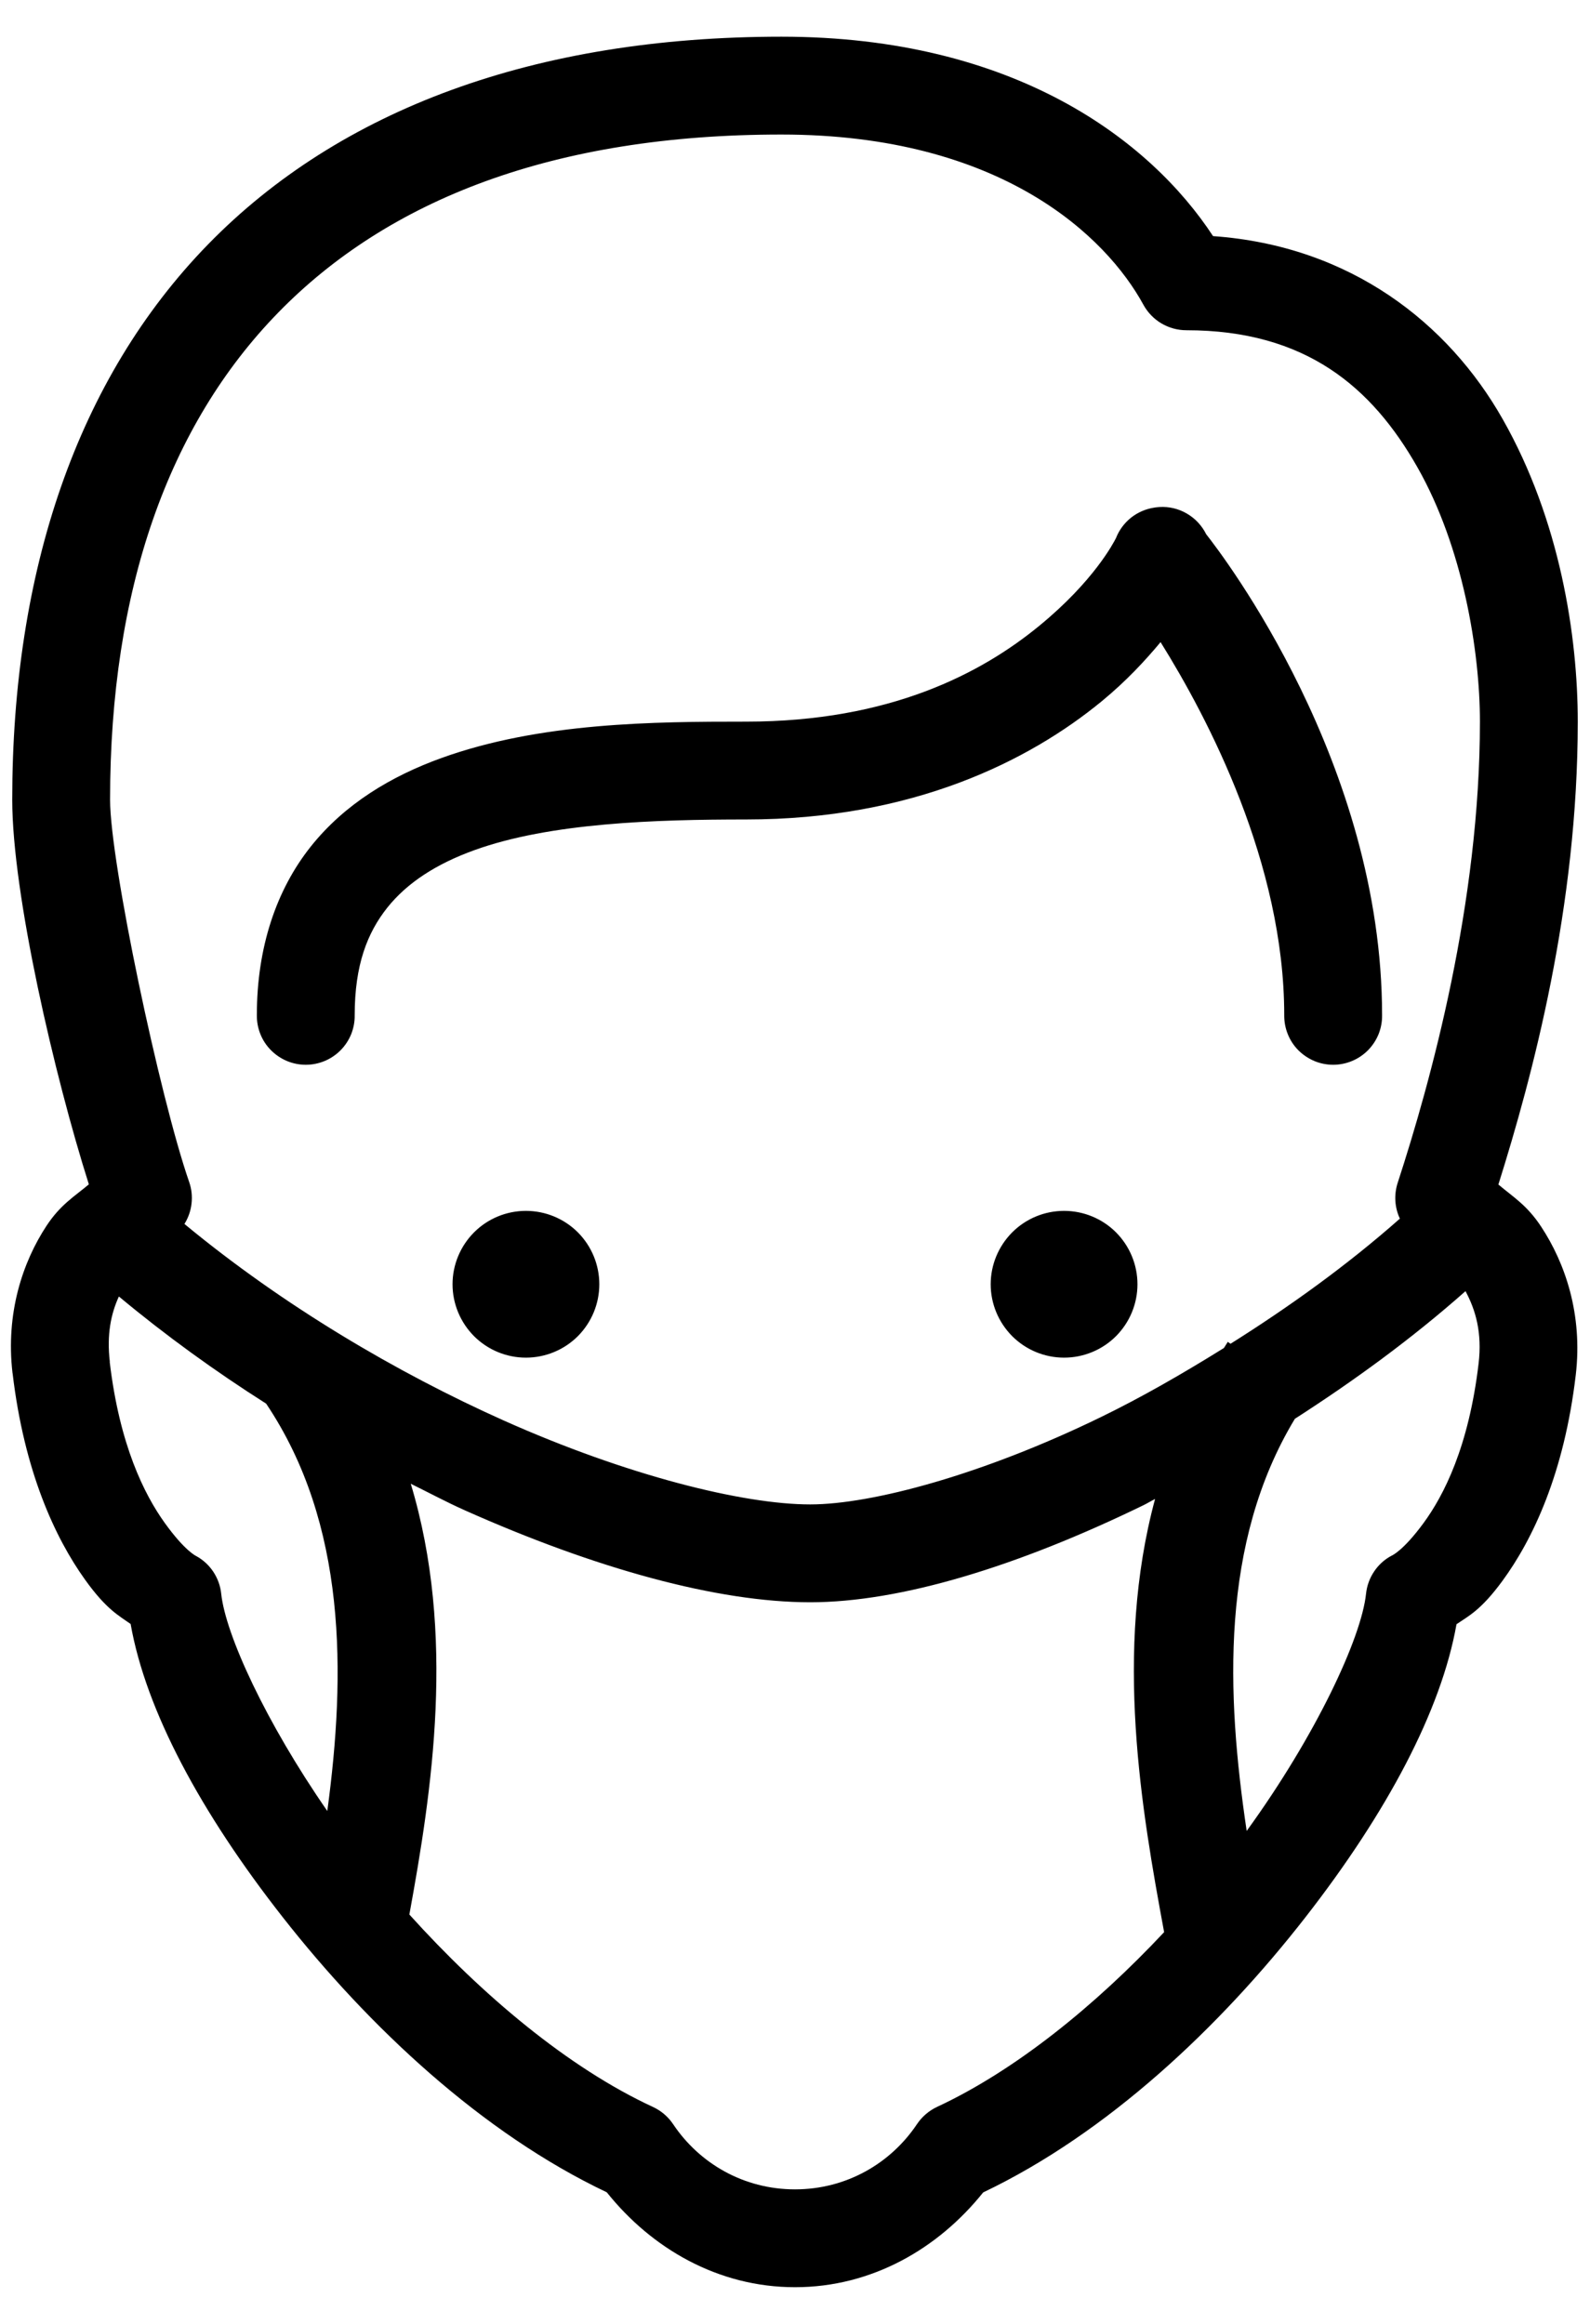 <svg width="26" height="38" viewBox="0 0 26 38" fill="none" xmlns="http://www.w3.org/2000/svg">
<path d="M12.778 0.6C8.742 0.6 5.555 1.791 3.406 3.992C1.258 6.194 0.2 9.344 0.2 13.077C0.2 14.622 0.893 17.601 1.453 19.366C1.217 19.566 0.991 19.694 0.76 20.045C0.375 20.631 0.089 21.467 0.205 22.456C0.205 22.456 0.206 22.456 0.206 22.456C0.396 24.061 0.9 25.146 1.391 25.831C1.742 26.321 1.947 26.42 2.136 26.555C2.386 27.973 3.284 29.642 4.622 31.348C6.037 33.152 7.887 34.882 9.922 35.848C10.655 36.765 11.74 37.4 13 37.4C14.26 37.4 15.344 36.766 16.077 35.85C18.107 34.882 19.947 33.149 21.352 31.344C22.679 29.639 23.567 27.973 23.817 26.559C24.012 26.425 24.213 26.334 24.566 25.853C25.065 25.173 25.578 24.091 25.767 22.484C25.884 21.492 25.592 20.652 25.203 20.061C24.97 19.705 24.741 19.572 24.502 19.369C25.063 17.584 25.8 14.829 25.8 11.8C25.8 10.408 25.512 8.507 24.57 6.85C23.689 5.298 22.096 4.021 19.836 3.861C18.812 2.298 16.59 0.6 12.778 0.6ZM12.778 2.2C16.375 2.2 18.092 3.873 18.697 4.983C18.766 5.109 18.868 5.215 18.991 5.288C19.115 5.361 19.256 5.4 19.4 5.4C21.355 5.4 22.436 6.334 23.178 7.641C23.921 8.948 24.2 10.646 24.2 11.8C24.2 14.766 23.398 17.678 22.855 19.342C22.793 19.535 22.805 19.743 22.891 19.927C22.023 20.694 21.079 21.371 20.122 21.973L20.077 21.942C20.054 21.975 20.037 22.009 20.014 22.042C19.341 22.461 18.663 22.851 18 23.173C16.081 24.108 14.262 24.6 13.249 24.6C12.151 24.6 10.251 24.127 8.242 23.23C6.487 22.445 4.626 21.346 3.016 20.014C3.079 19.913 3.119 19.799 3.132 19.681C3.146 19.562 3.133 19.442 3.094 19.33C2.61 17.934 1.8 14.101 1.8 13.077C1.8 9.642 2.751 6.954 4.552 5.109C6.352 3.264 9.052 2.2 12.778 2.2ZM18.958 8.291C18.947 8.291 18.936 8.292 18.925 8.294C18.913 8.295 18.9 8.297 18.888 8.298C18.885 8.299 18.881 8.299 18.878 8.3C18.739 8.32 18.607 8.377 18.496 8.464C18.386 8.552 18.3 8.667 18.249 8.798C18.211 8.873 17.888 9.5 16.997 10.231C16.053 11.007 14.556 11.8 12.2 11.8C10.7 11.8 8.833 11.811 7.213 12.397C6.403 12.69 5.639 13.142 5.08 13.845C4.521 14.548 4.2 15.488 4.2 16.6C4.199 16.706 4.218 16.811 4.258 16.91C4.297 17.008 4.356 17.098 4.431 17.173C4.505 17.248 4.594 17.308 4.691 17.349C4.789 17.39 4.894 17.411 5 17.411C5.106 17.411 5.211 17.39 5.309 17.349C5.407 17.308 5.496 17.248 5.57 17.173C5.644 17.098 5.703 17.008 5.743 16.91C5.782 16.811 5.802 16.706 5.8 16.6C5.8 15.779 6.007 15.252 6.333 14.842C6.659 14.433 7.138 14.125 7.756 13.902C8.993 13.454 10.724 13.4 12.2 13.4C14.924 13.4 16.827 12.443 18.013 11.469C18.42 11.134 18.722 10.806 18.978 10.5C19.753 11.743 21 14.117 21 16.6C20.999 16.706 21.018 16.811 21.058 16.91C21.097 17.008 21.156 17.098 21.23 17.173C21.305 17.248 21.394 17.308 21.491 17.349C21.589 17.39 21.694 17.411 21.8 17.411C21.906 17.411 22.011 17.39 22.109 17.349C22.207 17.308 22.296 17.248 22.37 17.173C22.444 17.098 22.503 17.008 22.543 16.91C22.582 16.811 22.602 16.706 22.6 16.6C22.6 12.486 20.002 9.089 19.724 8.736C19.654 8.595 19.544 8.477 19.408 8.398C19.272 8.318 19.115 8.281 18.958 8.291ZM8.6 19.8C8.282 19.8 7.977 19.926 7.752 20.151C7.527 20.377 7.4 20.682 7.4 21C7.4 21.318 7.527 21.623 7.752 21.849C7.977 22.074 8.282 22.2 8.6 22.2C8.918 22.2 9.224 22.074 9.449 21.849C9.674 21.623 9.8 21.318 9.8 21C9.8 20.682 9.674 20.377 9.449 20.151C9.224 19.926 8.918 19.8 8.6 19.8ZM17.4 19.8C17.082 19.8 16.777 19.926 16.552 20.151C16.327 20.377 16.2 20.682 16.2 21C16.2 21.318 16.327 21.623 16.552 21.849C16.777 22.074 17.082 22.2 17.4 22.2C17.718 22.2 18.024 22.074 18.249 21.849C18.474 21.623 18.6 21.318 18.6 21C18.6 20.682 18.474 20.377 18.249 20.151C18.024 19.926 17.718 19.8 17.4 19.8ZM23.964 21.113C24.131 21.422 24.238 21.795 24.178 22.298C24.017 23.657 23.61 24.452 23.277 24.906C22.943 25.361 22.76 25.436 22.76 25.436C22.643 25.497 22.544 25.586 22.471 25.695C22.397 25.804 22.352 25.929 22.338 26.059C22.262 26.785 21.516 28.381 20.386 29.939C20.053 27.704 19.95 25.227 21.174 23.2C22.135 22.582 23.081 21.895 23.964 21.113ZM1.944 21.2C2.711 21.839 3.522 22.425 4.352 22.952C5.673 24.92 5.655 27.374 5.352 29.613C4.347 28.162 3.688 26.731 3.617 26.059C3.604 25.931 3.559 25.809 3.488 25.701C3.417 25.594 3.321 25.506 3.208 25.444C3.208 25.444 3.025 25.364 2.692 24.9C2.36 24.436 1.955 23.631 1.794 22.269H1.796C1.743 21.822 1.815 21.481 1.944 21.2ZM6.717 24.262C7.009 24.406 7.301 24.562 7.589 24.691C9.738 25.651 11.733 26.2 13.249 26.2C14.724 26.2 16.639 25.615 18.702 24.611C18.763 24.581 18.826 24.542 18.888 24.511C18.213 27.011 18.668 29.605 19.036 31.594C17.909 32.797 16.602 33.856 15.322 34.452C15.19 34.514 15.077 34.611 14.995 34.733C14.564 35.377 13.838 35.8 13 35.8C12.163 35.8 11.438 35.378 11.007 34.734C10.925 34.612 10.812 34.515 10.678 34.453C9.293 33.812 7.885 32.626 6.694 31.306C7.063 29.286 7.459 26.725 6.717 24.262Z" fill="black"/>
</svg>
